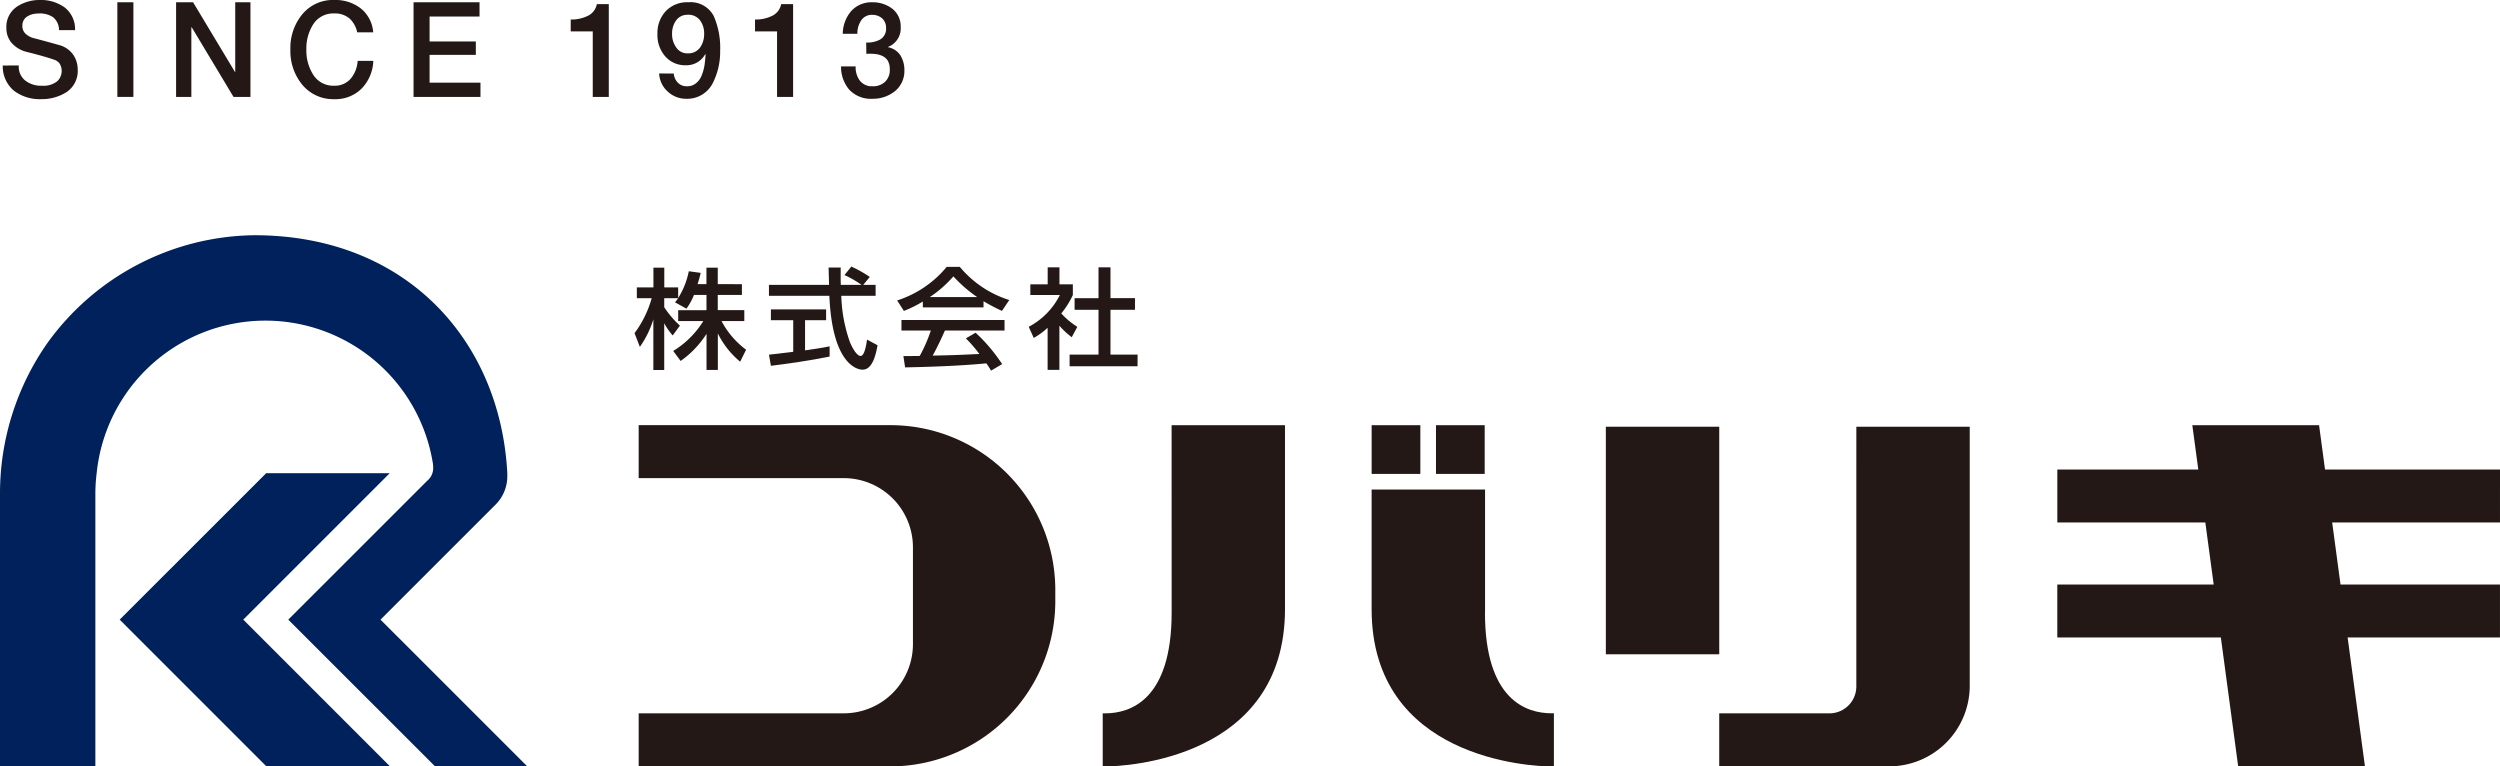 <svg id="logo" xmlns="http://www.w3.org/2000/svg" xmlns:xlink="http://www.w3.org/1999/xlink" width="173.007" height="53.039" viewBox="0 0 173.007 53.039">
  <defs>
    <clipPath id="clip-path">
      <rect id="長方形_1609" data-name="長方形 1609" width="173.007" height="53.039" fill="none"/>
    </clipPath>
  </defs>
  <g id="グループ_3" data-name="グループ 3">
    <g id="グループ_2" data-name="グループ 2" clip-path="url(#clip-path)">
      <path id="パス_614" data-name="パス 614" d="M26.332,84.7l7.991-7.989h0a2.773,2.773,0,0,0,.784-1.919c0-.073,0-.132,0-.227h0c-.472-9.1-6.923-16.468-17.514-16.468A17.893,17.893,0,0,0,3.257,65.59,18.161,18.161,0,0,0,0,75.985V94.857H6.6V75.985a11.585,11.585,0,0,1,.09-1.424h0a11.737,11.737,0,0,1,23.27-.65c.008.064.012.129.014.194a1.136,1.136,0,0,1-.409.984L19.95,84.7,30.11,94.857h6.38Z" transform="translate(0 -41.819)" fill="#00215b"/>
      <path id="パス_615" data-name="パス 615" d="M346.65,129.437v-8.52H338.8v8.271c0,10.364,11.021,10.89,12.444,10.89h.17V136.4h-.17c-1.717,0-4.6-.906-4.6-6.967" transform="translate(-243.88 -87.039)" fill="#231815"/>
      <rect id="長方形_1605" data-name="長方形 1605" width="3.371" height="3.371" transform="translate(94.921 29.425)" fill="#231815"/>
      <rect id="長方形_1606" data-name="長方形 1606" width="3.371" height="3.371" transform="translate(99.374 29.425)" fill="#231815"/>
      <rect id="長方形_1607" data-name="長方形 1607" width="7.848" height="15.748" transform="translate(111.129 29.53)" fill="#231815"/>
      <path id="パス_616" data-name="パス 616" d="M538.792,108.089H526.684l-.413-3.068H517.5l.413,3.068h-9.755v3.665H518.4l.578,4.292H508.156v3.664h11.318l1.2,8.925h8.773l-1.2-8.925h10.543v-3.664H527.755l-.577-4.292h11.613Z" transform="translate(-365.785 -75.597)" fill="#231815"/>
      <path id="パス_617" data-name="パス 617" d="M434.142,110.809h0v12.57a1.859,1.859,0,0,1-1.851,1.853h-7.637V128.9H436.43a5.577,5.577,0,0,0,5.56-5.561V105.4h-7.847Z" transform="translate(-305.679 -75.867)" fill="#231815"/>
      <path id="パス_618" data-name="パス 618" d="M175.177,105.015H157.754v3.666H171.97a4.788,4.788,0,0,1,4.764,4.806v6.663a4.789,4.789,0,0,1-4.764,4.807H157.754v3.674h17.423a11.441,11.441,0,0,0,11.409-11.363v-.894a11.408,11.408,0,0,0-11.409-11.359" transform="translate(-113.556 -75.593)" fill="#231815"/>
      <path id="パス_619" data-name="パス 619" d="M277.148,117.995c0,6.062-2.881,6.967-4.6,6.967h-.17v3.674h.17c1.422,0,12.444-.526,12.444-10.89V105.021h-7.847Z" transform="translate(-196.067 -75.597)" fill="#231815"/>
      <path id="パス_620" data-name="パス 620" d="M157.109,71.594a6.738,6.738,0,0,0,.934-1.908v3.507h.752V69.957a4.37,4.37,0,0,0,.586.845l.5-.68a6.659,6.659,0,0,1-1.085-1.274v-.626h.966a3.61,3.61,0,0,1-.222.287l.792.438a4.233,4.233,0,0,0,.523-.95h.864v1.057h-1.957v.754H161.5a6.319,6.319,0,0,1-2.083,2.067l.515.693a6.7,6.7,0,0,0,1.79-1.878v2.5h.784V70.666a6,6,0,0,0,1.544,1.953l.412-.83a5.844,5.844,0,0,1-1.7-1.983h1.575v-.754H162.5V68h1.671v-.747H162.5V66.11h-.784v1.139h-.611c.1-.317.166-.566.214-.777l-.823-.113a5.485,5.485,0,0,1-.737,1.856v-.739H158.8V66.11h-.752v1.366H156.9v.746h1.029a7.408,7.408,0,0,1-1.188,2.422Z" transform="translate(-112.829 -47.588)" fill="#231815"/>
      <path id="パス_621" data-name="パス 621" d="M196.413,72.977c.713,0,.927-1.109,1.038-1.689l-.729-.392c-.047.346-.174,1.131-.444,1.131-.331,0-.688-.837-.727-.92a10.456,10.456,0,0,1-.611-3.244h2.376v-.755h-.855l.451-.549a8.424,8.424,0,0,0-1.275-.717l-.476.588a7.144,7.144,0,0,1,1.181.678h-1.434c-.016-.3-.008-.732-.008-1.2h-.839c.008.2.031,1.033.031,1.2h-4.157v.755h4.181c.19,4.594,1.822,5.114,2.3,5.114" transform="translate(-136.721 -47.395)" fill="#231815"/>
      <path id="パス_622" data-name="パス 622" d="M194.133,79.687v-.709c-.309.06-.791.151-1.7.279V77.168h1.457v-.747H190.07v.747h1.545v2.188l-1.679.2.134.769c.934-.114,2.772-.37,4.063-.641" transform="translate(-136.721 -55.01)" fill="#231815"/>
      <path id="パス_623" data-name="パス 623" d="M229.794,79.765v-.731H222.66v.731h2.034a10.643,10.643,0,0,1-.768,1.758c-.245.008-.966.008-1.132.008l.119.784c2.763-.052,4.537-.174,5.622-.279a4.871,4.871,0,0,1,.324.506l.768-.454a11.477,11.477,0,0,0-1.836-2.172l-.674.392a9.116,9.116,0,0,1,.934,1.079c-1.584.076-1.751.082-3.231.113.269-.482.578-1.123.848-1.734Z" transform="translate(-160.277 -56.891)" fill="#231815"/>
      <path id="パス_624" data-name="パス 624" d="M223.386,68.324v.406h4.2V68.3a13.309,13.309,0,0,0,1.275.671l.507-.754a7.26,7.26,0,0,1-3.421-2.292h-.911a7.355,7.355,0,0,1-3.429,2.322l.467.724a7.9,7.9,0,0,0,1.306-.647M225.5,66.58a9.373,9.373,0,0,0,1.647,1.433h-3.279A8.006,8.006,0,0,0,225.5,66.58" transform="translate(-159.523 -47.455)" fill="#231815"/>
      <path id="パス_625" data-name="パス 625" d="M257.469,70.148a5.382,5.382,0,0,1-1.109-.928,5.873,5.873,0,0,0,.8-1.274v-.739h-.927V66.03h-.815v1.177h-1.2v.739h2.043a5.018,5.018,0,0,1-2.155,2.2l.349.769a4.989,4.989,0,0,0,.959-.7v2.911h.815V70.072a5.555,5.555,0,0,0,.855.793Z" transform="translate(-182.916 -47.53)" fill="#231815"/>
      <path id="パス_626" data-name="パス 626" d="M268.906,72.072h-1.877v-3.1h1.695v-.807h-1.695V66.032H266.2v2.134h-1.655v.807H266.2v3.1h-2v.807h4.7Z" transform="translate(-190.18 -47.532)" fill="#231815"/>
      <path id="パス_627" data-name="パス 627" d="M1.789,4.53A1.215,1.215,0,0,0,2.269,5.6a1.8,1.8,0,0,0,1.136.332,1.507,1.507,0,0,0,1.049-.314A.976.976,0,0,0,4.6,4.38a.742.742,0,0,0-.366-.247q-.626-.224-1.9-.542a2.007,2.007,0,0,1-1.105-.7,1.587,1.587,0,0,1-.3-.964A1.68,1.68,0,0,1,1.664.458,2.808,2.808,0,0,1,3.245,0,2.794,2.794,0,0,1,4.974.523a1.9,1.9,0,0,1,.708,1.564H4.572a1.136,1.136,0,0,0-.418-.9A1.629,1.629,0,0,0,3.2.931,2.308,2.308,0,0,0,2.81.967a1.161,1.161,0,0,0-.374.14.723.723,0,0,0-.287.256.756.756,0,0,0-.113.421.71.71,0,0,0,.214.543,1.3,1.3,0,0,0,.544.305q.748.192,1.837.5a1.731,1.731,0,0,1,.935.672,1.814,1.814,0,0,1,.3,1,1.761,1.761,0,0,1-.785,1.578,3.193,3.193,0,0,1-1.746.48A2.962,2.962,0,0,1,1.48,6.3a2.184,2.184,0,0,1-.8-1.766Z" transform="translate(-0.488)" fill="#231815"/>
      <rect id="長方形_1608" data-name="長方形 1608" width="1.11" height="6.549" transform="translate(8.121 0.157)" fill="#231815"/>
      <path id="パス_628" data-name="パス 628" d="M43.494.56H44.67l2.9,4.827h.017V.56H48.64V7.109H47.468L44.576,2.291H44.55V7.109H43.494Z" transform="translate(-31.308 -0.403)" fill="#231815"/>
      <path id="パス_629" data-name="パス 629" d="M76.34,2.238a1.767,1.767,0,0,0-.508-.938A1.545,1.545,0,0,0,74.754.932a1.636,1.636,0,0,0-1.468.772,3.092,3.092,0,0,0-.461,1.728,3.1,3.1,0,0,0,.461,1.719,1.631,1.631,0,0,0,1.468.781,1.435,1.435,0,0,0,1.155-.507,2.12,2.12,0,0,0,.465-1.212h1.083a2.891,2.891,0,0,1-.8,1.908,2.564,2.564,0,0,1-1.9.743,2.778,2.778,0,0,1-2.231-1.017,3.661,3.661,0,0,1-.807-2.415,3.665,3.665,0,0,1,.807-2.423A2.754,2.754,0,0,1,74.754,0a2.864,2.864,0,0,1,1.84.586,2.337,2.337,0,0,1,.855,1.651Z" transform="translate(-51.623 -0.001)" fill="#231815"/>
      <path id="パス_630" data-name="パス 630" d="M102.146.56h4.566v.985h-3.456V3.271h3.2V4.2h-3.2V6.124h3.521v.985h-4.631Z" transform="translate(-73.527 -0.403)" fill="#231815"/>
      <path id="パス_631" data-name="パス 631" d="M140.967,2.086a2.525,2.525,0,0,0,1.17-.246,1.125,1.125,0,0,0,.637-.815h.828V7.443h-1.11V2.91h-1.525Z" transform="translate(-101.472 -0.737)" fill="#231815"/>
      <path id="パス_632" data-name="パス 632" d="M163.523,5.492a1.016,1.016,0,0,0,.282.632.819.819,0,0,0,.626.246.917.917,0,0,0,.665-.239,1.249,1.249,0,0,0,.374-.553,3.12,3.12,0,0,0,.188-.719c.034-.251.056-.482.065-.694l-.022-.018a1.47,1.47,0,0,1-1.343.77,1.814,1.814,0,0,1-1.413-.6,2.225,2.225,0,0,1-.552-1.567,2.214,2.214,0,0,1,.569-1.568,2.031,2.031,0,0,1,1.572-.623,1.8,1.8,0,0,1,1.764.972,5.523,5.523,0,0,1,.435,2.383,4.8,4.8,0,0,1-.507,2.231,1.98,1.98,0,0,1-1.841,1.093,1.849,1.849,0,0,1-1.28-.5,1.786,1.786,0,0,1-.595-1.252Zm.97-4.064a.944.944,0,0,0-.809.387,1.543,1.543,0,0,0-.278.928,1.544,1.544,0,0,0,.278.929.915.915,0,0,0,.809.422.99.99,0,0,0,.857-.414,1.6,1.6,0,0,0,.275-.938,1.517,1.517,0,0,0-.275-.92,1.006,1.006,0,0,0-.857-.4" transform="translate(-116.896 -0.402)" fill="#231815"/>
      <path id="パス_633" data-name="パス 633" d="M186.494,2.086a2.525,2.525,0,0,0,1.17-.246,1.125,1.125,0,0,0,.637-.815h.828V7.443h-1.11V2.91h-1.525Z" transform="translate(-134.244 -0.737)" fill="#231815"/>
      <path id="パス_634" data-name="パス 634" d="M209.48,3.347a1.885,1.885,0,0,0,.951-.2.857.857,0,0,0,.426-.807.882.882,0,0,0-.263-.658,1.033,1.033,0,0,0-.7-.252.872.872,0,0,0-.768.4,1.564,1.564,0,0,0-.254.912h-1.013a2.47,2.47,0,0,1,.583-1.571A1.892,1.892,0,0,1,209.913.56a2.235,2.235,0,0,1,1.343.421,1.548,1.548,0,0,1,.613,1.294,1.372,1.372,0,0,1-.878,1.375v.018a1.342,1.342,0,0,1,.842.542,1.937,1.937,0,0,1,.292,1.062,1.8,1.8,0,0,1-.645,1.433,2.416,2.416,0,0,1-1.556.533,2.047,2.047,0,0,1-1.612-.626A2.416,2.416,0,0,1,207.741,5h1.011a1.537,1.537,0,0,0,.282.974,1.051,1.051,0,0,0,.889.4,1.216,1.216,0,0,0,.853-.3,1.108,1.108,0,0,0,.338-.849,1.215,1.215,0,0,0-.134-.615.92.92,0,0,0-.373-.332,1.624,1.624,0,0,0-.515-.14,4.091,4.091,0,0,0-.6-.009Z" transform="translate(-149.538 -0.403)" fill="#231815"/>
      <path id="パス_635" data-name="パス 635" d="M39.7,116.872,29.562,127.007l10.158,10.16h8.553l-10.158-10.16L48.25,116.872Z" transform="translate(-21.279 -84.127)" fill="#00215b"/>
    </g>
  </g>
</svg>
